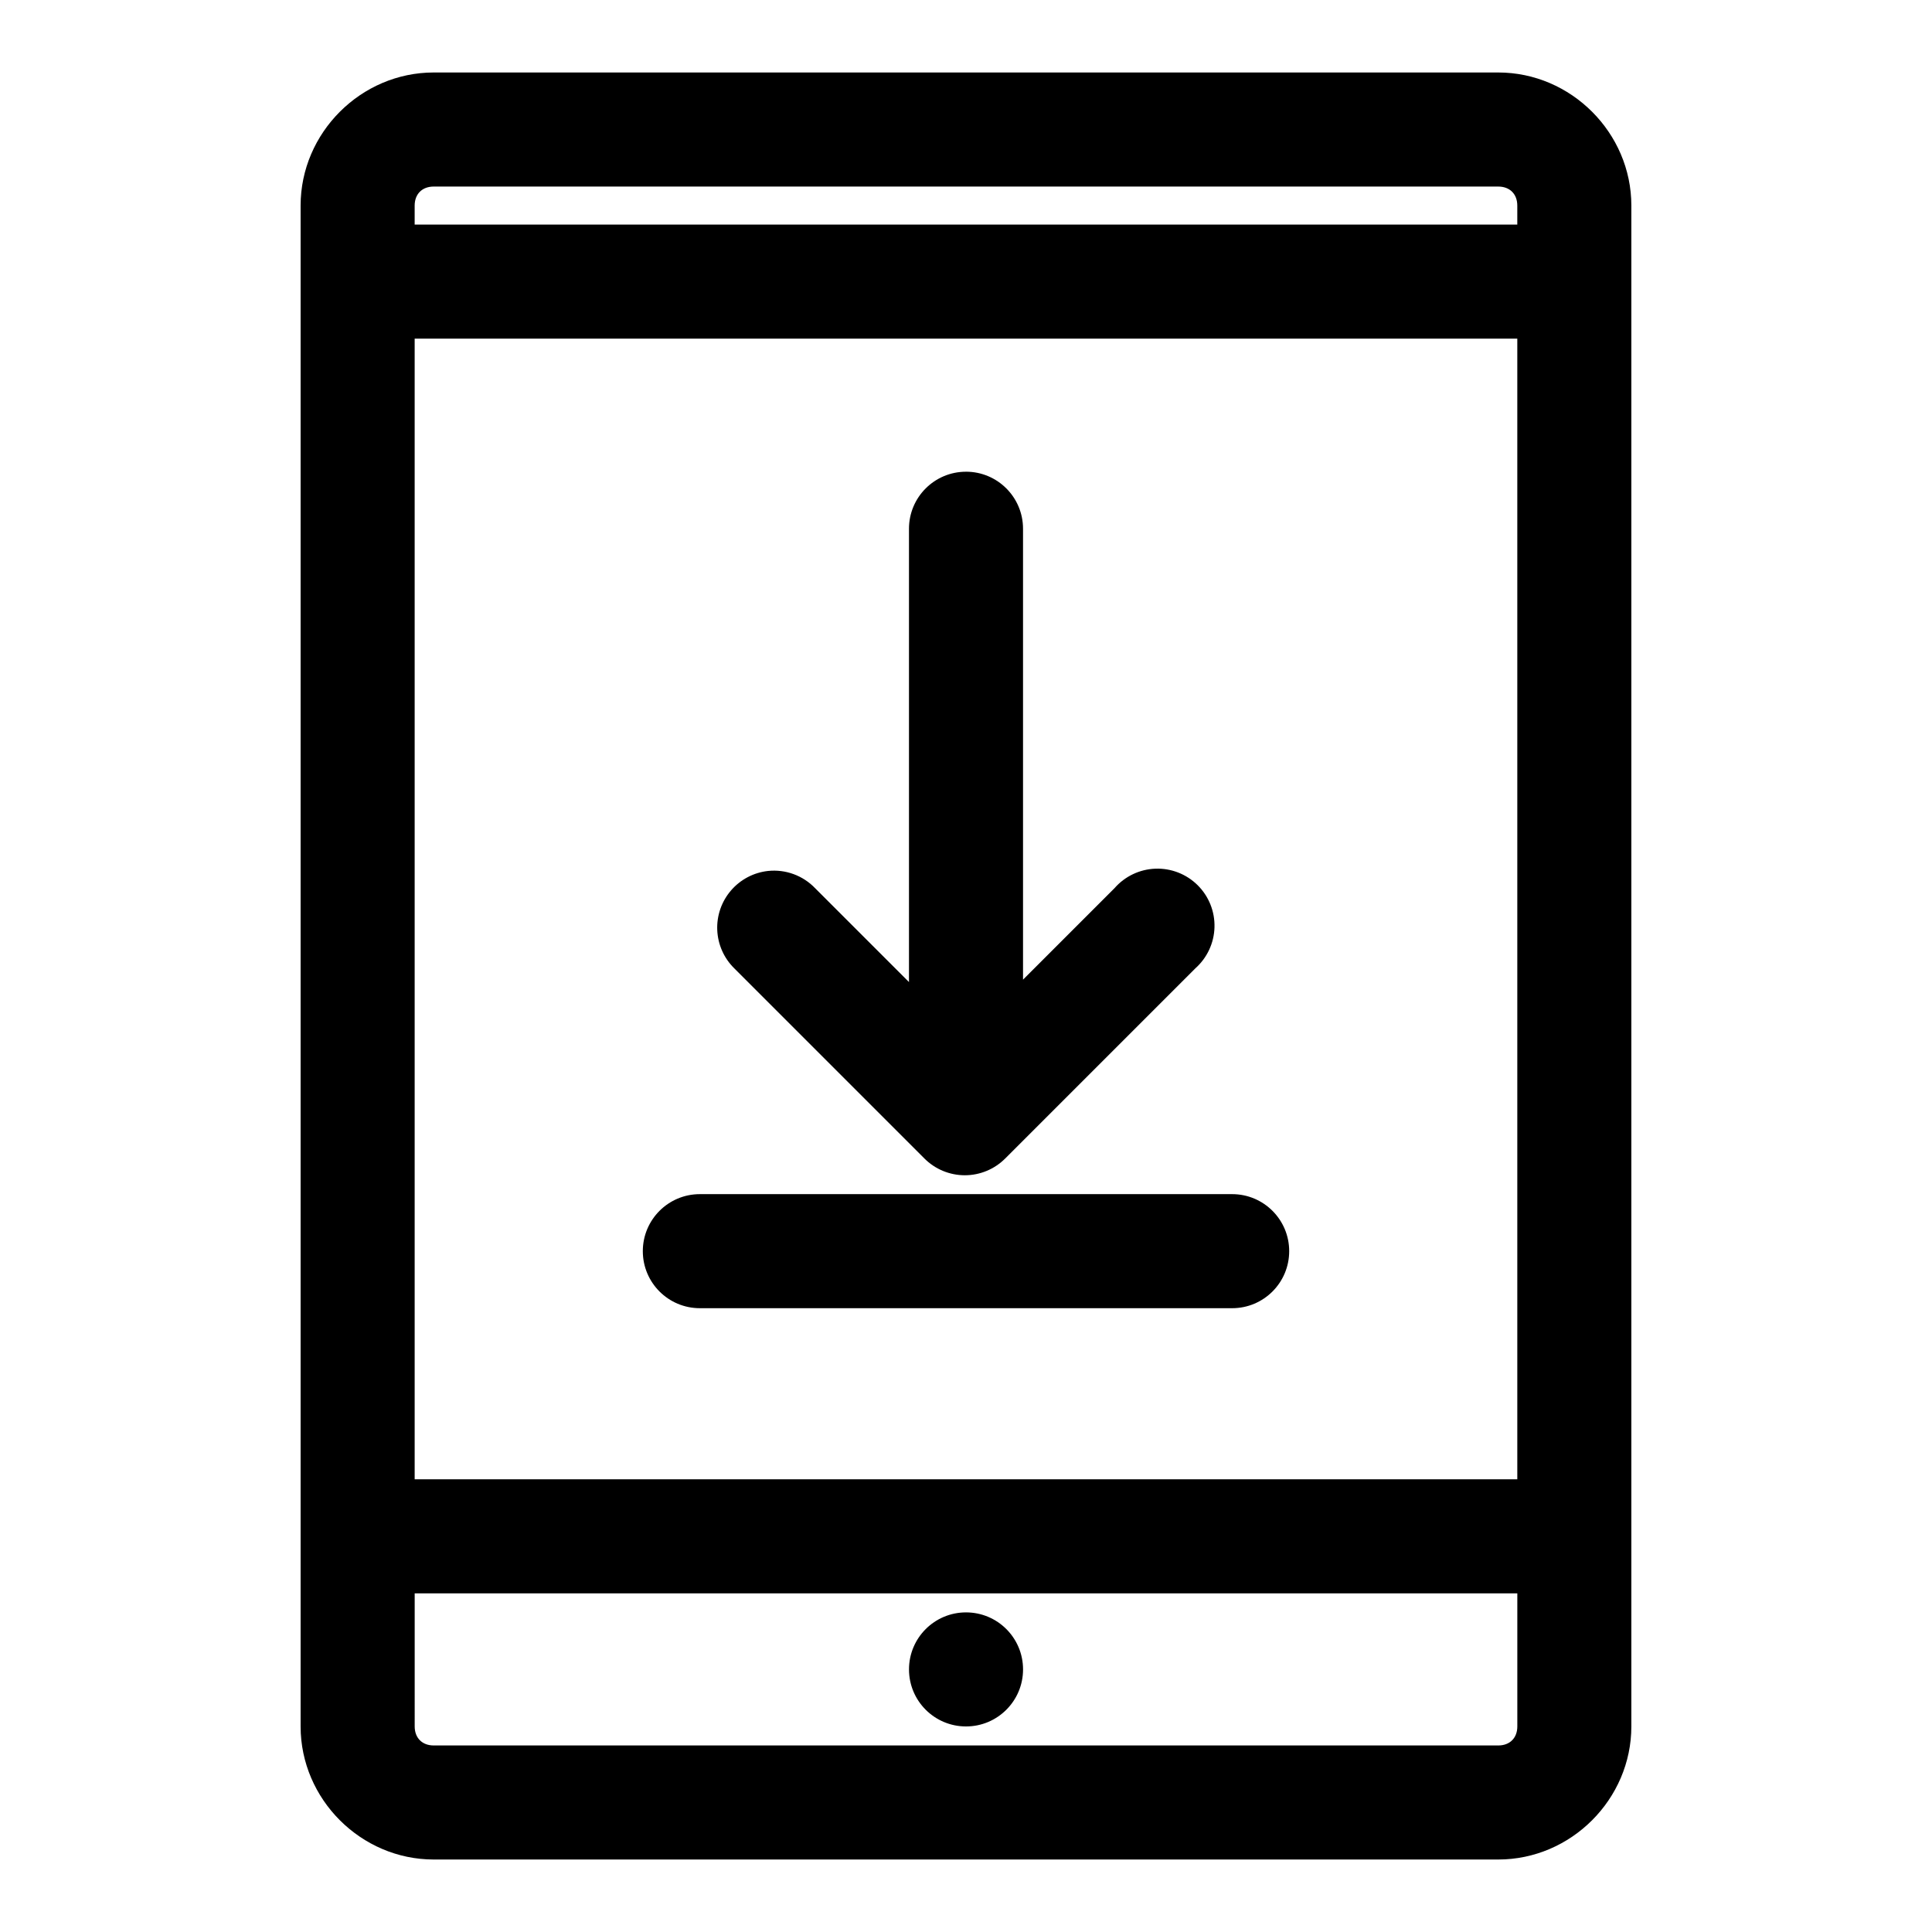 <?xml version="1.0" encoding="UTF-8"?>
<!-- Uploaded to: ICON Repo, www.svgrepo.com, Generator: ICON Repo Mixer Tools -->
<svg fill="#000000" width="800px" height="800px" version="1.1" viewBox="144 144 512 512" xmlns="http://www.w3.org/2000/svg">
 <path d="m258.93 163.21c-19.277 0-35.266 15.992-35.266 35.266v403.05c0 19.277 15.992 35.266 35.266 35.266h282.13c19.277 0 35.266-15.992 35.266-35.266v-403.05c0-19.277-15.992-35.266-35.266-35.266zm0 30.23h282.13c3.051 0 5.039 1.984 5.039 5.039v5.039h-292.21v-5.039c0-3.051 1.984-5.039 5.039-5.039zm-5.039 40.305h292.21v302.29h-292.21zm146.11 35.266c-8.348 0-15.113 6.766-15.113 15.113v120.13l-24.879-24.879c-3.223-3.356-7.809-5.039-12.438-4.566-3.816 0.41-7.336 2.258-9.84 5.168-2.508 2.906-3.812 6.66-3.652 10.496 0.164 3.836 1.777 7.469 4.519 10.156l50.383 50.383h-0.004c2.836 2.844 6.691 4.445 10.707 4.445s7.871-1.602 10.707-4.445l50.383-50.383h-0.004c3.125-2.769 4.965-6.711 5.082-10.883 0.121-4.176-1.496-8.215-4.461-11.156-2.961-2.941-7.012-4.527-11.184-4.379-4.176 0.148-8.102 2.019-10.848 5.164l-24.246 24.246v-119.5c0-8.348-6.766-15.113-15.113-15.113zm-70.535 191.45c-8.348 0-15.113 6.766-15.113 15.113 0 8.348 6.766 15.113 15.113 15.113h141.07c8.348 0 15.113-6.766 15.113-15.113 0-8.348-6.766-15.113-15.113-15.113zm-75.57 105.8h292.21v35.266c0 3.051-1.984 5.039-5.039 5.039h-282.13c-3.051 0-5.039-1.984-5.039-5.039zm146.11 5.039c-8.348 0-15.113 6.766-15.113 15.113 0 8.348 6.766 15.113 15.113 15.113s15.113-6.766 15.113-15.113c0-8.348-6.766-15.113-15.113-15.113z"/>
</svg>